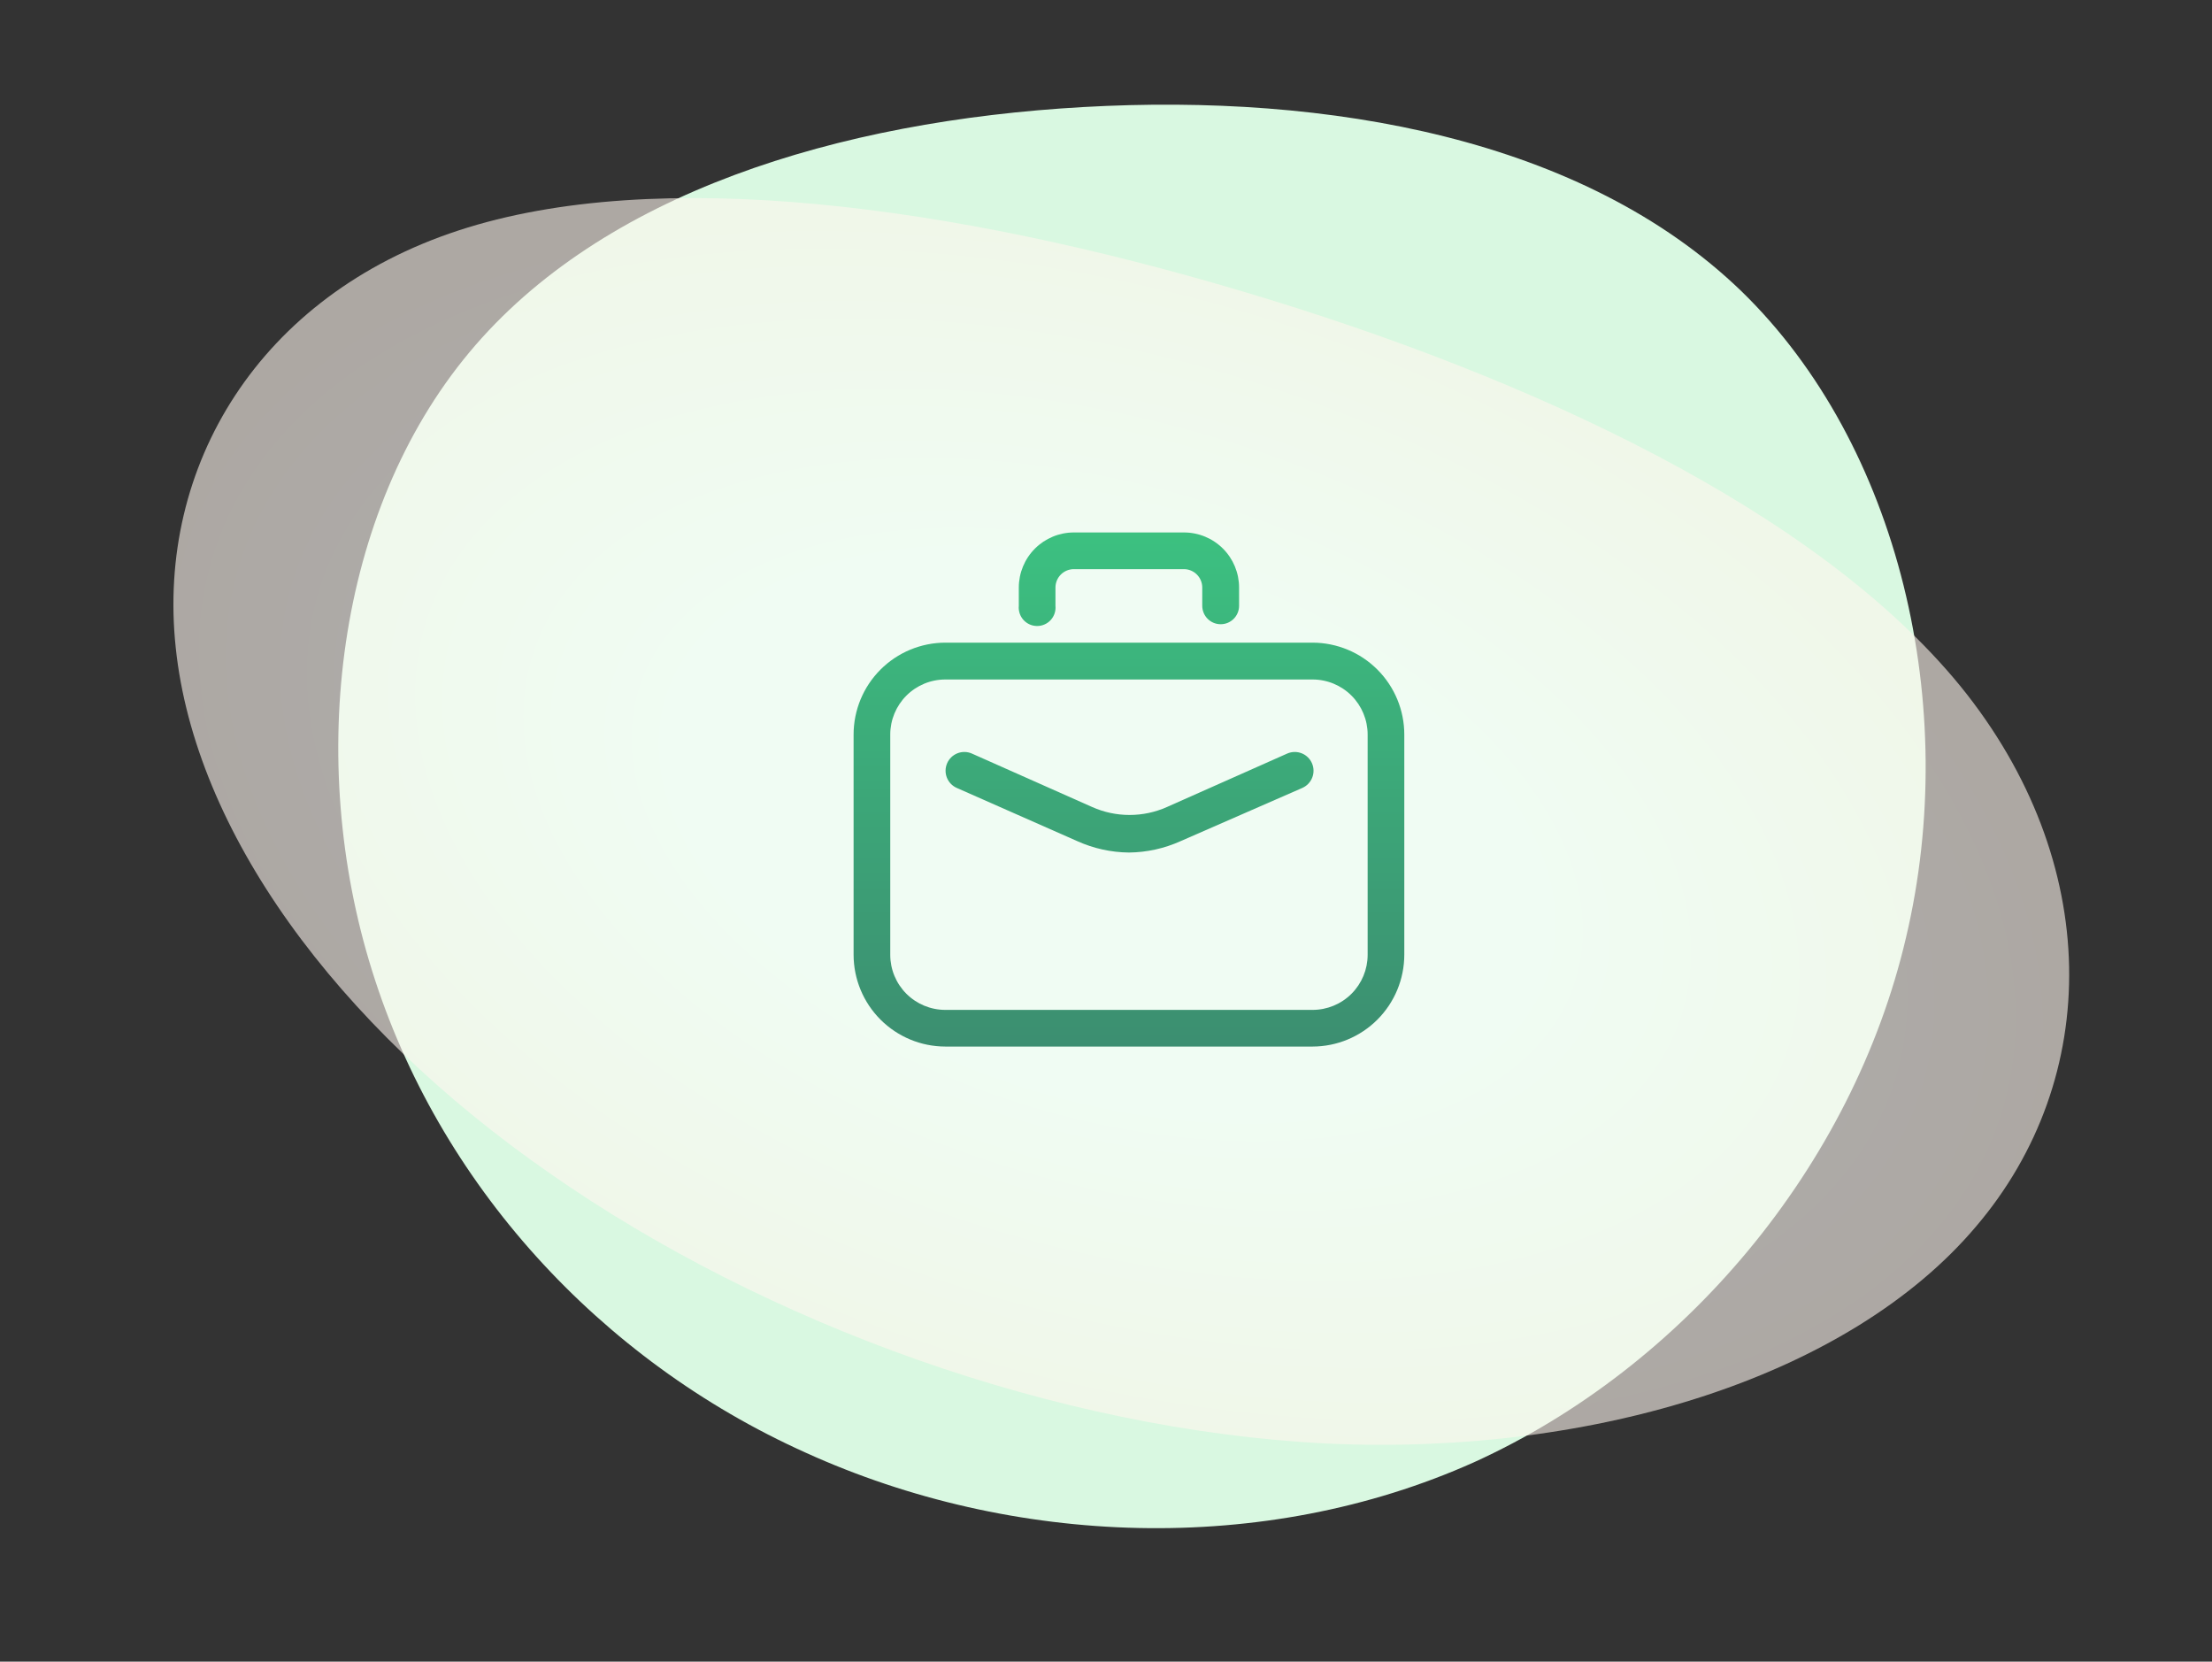 <?xml version="1.0" encoding="UTF-8"?> <svg xmlns="http://www.w3.org/2000/svg" width="241" height="181" viewBox="0 0 241 181" fill="none"><rect x="0" y="0" width="241" height="181" fill="#333333" stroke="none"/><path d="M51.122 38.397C36.63 55.783 33.323 82.714 40.542 105.749C47.764 128.888 65.298 148.137 87.802 158.247C110.31 168.461 137.682 169.539 160.59 159.284C183.387 148.929 201.823 127.134 207.668 102.102C213.617 76.962 206.971 48.482 189.736 31.727C172.504 15.077 144.789 10.148 118.041 11.659C91.293 13.169 65.615 21.011 51.122 38.397Z" fill="#D9F8E1"></path><path opacity="0.6" d="M49.945 25.107C28.265 32.212 17.029 50.751 19.148 70.561C21.243 90.45 36.439 111.531 59.942 127.836C83.421 144.219 115.08 155.785 144.631 157.246C174.079 158.589 201.571 149.787 215.25 133.646C229.08 117.467 229.122 93.87 213.59 74.744C198.033 55.696 167.029 41.158 135.389 31.745C103.749 22.331 71.625 18.002 49.945 25.107Z" fill="url(#paint0_radial)"></path><g opacity="0.75"><path d="M143.006 114H102.994C100.345 113.995 97.806 112.941 95.933 111.067C94.059 109.193 93.005 106.654 93 104.004V80.018C93 77.365 94.052 74.82 95.926 72.943C97.8 71.065 100.342 70.008 102.994 70.003H143.006C145.658 70.008 148.2 71.065 150.074 72.943C151.948 74.82 153 77.365 153 80.018V104.004C152.995 106.654 151.941 109.193 150.067 111.067C148.194 112.941 145.655 113.995 143.006 114ZM102.994 74.016C101.402 74.016 99.876 74.649 98.751 75.774C97.626 76.9 96.994 78.426 96.994 80.018V104.004C96.994 105.596 97.626 107.122 98.751 108.248C99.876 109.373 101.402 110.006 102.994 110.006H143.006C144.598 110.006 146.124 109.373 147.249 108.248C148.374 107.122 149.006 105.596 149.006 104.004V80.018C149.006 78.426 148.374 76.9 147.249 75.774C146.124 74.649 144.598 74.016 143.006 74.016H102.994Z" fill="url(#paint1_linear)"></path><path d="M132.994 67.996C132.73 67.996 132.469 67.944 132.226 67.844C131.983 67.743 131.761 67.595 131.575 67.409C131.389 67.222 131.241 67.001 131.14 66.757C131.039 66.514 130.987 66.253 130.987 65.99V64.002C130.988 63.473 130.779 62.965 130.407 62.589C130.034 62.213 129.529 62 129 61.995H117C116.468 61.995 115.958 62.206 115.581 62.583C115.205 62.959 114.994 63.469 114.994 64.002V65.99C115.021 66.268 114.989 66.549 114.901 66.815C114.813 67.081 114.67 67.325 114.482 67.532C114.294 67.739 114.065 67.905 113.809 68.018C113.553 68.131 113.277 68.19 112.997 68.19C112.717 68.19 112.44 68.131 112.185 68.018C111.929 67.905 111.699 67.739 111.511 67.532C111.323 67.325 111.181 67.081 111.093 66.815C111.005 66.549 110.973 66.268 111 65.99V64.002C111 62.41 111.632 60.883 112.757 59.758C113.883 58.633 115.409 58 117 58H129C130.591 58 132.117 58.633 133.243 59.758C134.368 60.883 135 62.41 135 64.002V65.99C135 66.253 134.948 66.514 134.847 66.757C134.746 67.001 134.599 67.222 134.412 67.409C134.226 67.595 134.005 67.743 133.762 67.844C133.518 67.944 133.257 67.996 132.994 67.996Z" fill="url(#paint2_linear)"></path><path d="M123 92.864C121.06 92.846 119.144 92.424 117.375 91.626L104.25 85.832C103.753 85.615 103.362 85.21 103.163 84.705C102.964 84.201 102.974 83.638 103.191 83.14C103.407 82.643 103.812 82.252 104.317 82.053C104.821 81.854 105.384 81.864 105.881 82.081L119.006 87.913C120.284 88.48 121.667 88.773 123.066 88.773C124.464 88.773 125.847 88.48 127.125 87.913L140.25 82.081C140.496 81.974 140.761 81.916 141.03 81.911C141.298 81.906 141.565 81.955 141.815 82.053C142.065 82.151 142.293 82.298 142.486 82.485C142.679 82.671 142.834 82.894 142.941 83.14C143.048 83.386 143.105 83.651 143.11 83.92C143.115 84.189 143.067 84.455 142.968 84.705C142.87 84.955 142.723 85.183 142.537 85.376C142.35 85.57 142.127 85.724 141.881 85.832L128.625 91.626C126.856 92.424 124.94 92.846 123 92.864Z" fill="url(#paint3_linear)"></path></g><defs><radialGradient id="paint0_radial" cx="0" cy="0" r="1" gradientUnits="userSpaceOnUse" gradientTransform="translate(120.628 90.896) rotate(107.423) scale(60.893 106.521)"><stop stop-color="white"></stop><stop offset="0.448" stop-color="white"></stop><stop offset="1" stop-color="#FFF7EF"></stop></radialGradient><linearGradient id="paint1_linear" x1="123" y1="58" x2="123" y2="114" gradientUnits="userSpaceOnUse"><stop stop-color="#00AD5A"></stop><stop offset="1" stop-color="#006A45"></stop></linearGradient><linearGradient id="paint2_linear" x1="123" y1="58" x2="123" y2="114" gradientUnits="userSpaceOnUse"><stop stop-color="#00AD5A"></stop><stop offset="1" stop-color="#006A45"></stop></linearGradient><linearGradient id="paint3_linear" x1="123" y1="58" x2="123" y2="114" gradientUnits="userSpaceOnUse"><stop stop-color="#00AD5A"></stop><stop offset="1" stop-color="#006A45"></stop></linearGradient></defs></svg> 